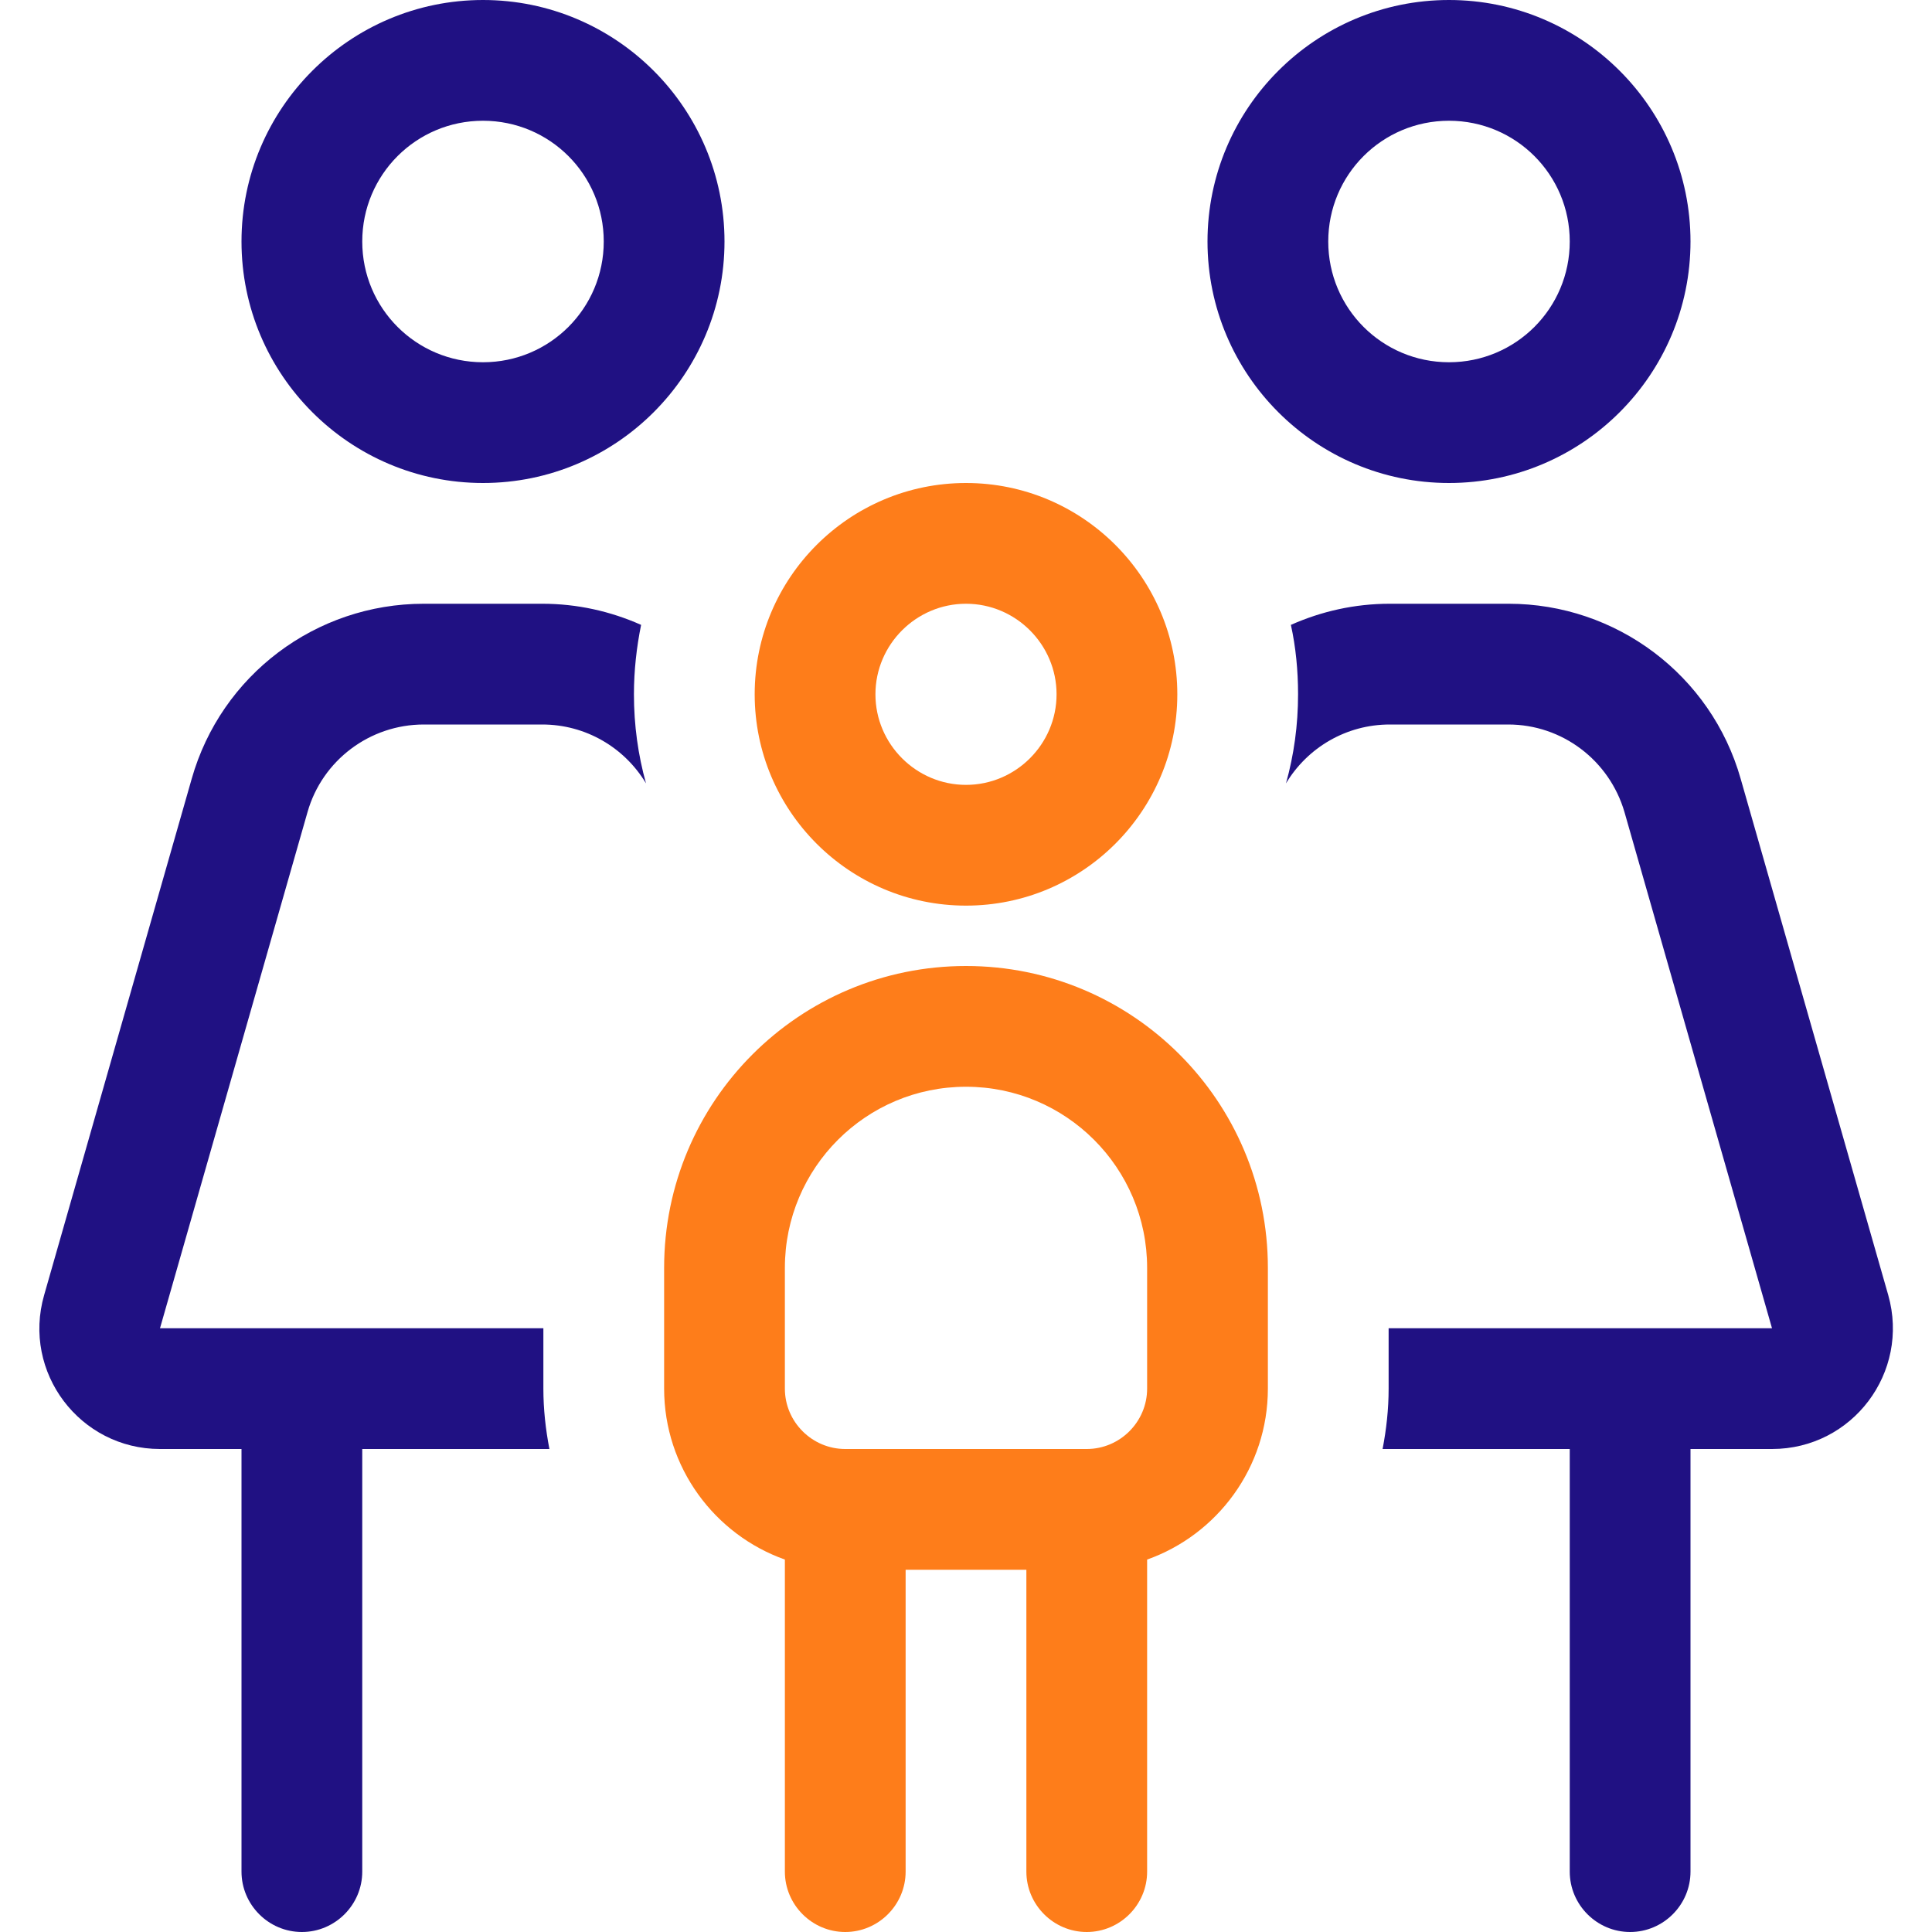 <?xml version="1.0" encoding="UTF-8"?>
<!-- Generator: Adobe Illustrator 28.2.0, SVG Export Plug-In . SVG Version: 6.00 Build 0)  -->
<svg xmlns="http://www.w3.org/2000/svg" xmlns:xlink="http://www.w3.org/1999/xlink" version="1.1" id="Layer_1" x="0px" y="0px" viewBox="0 0 512 512" style="enable-background:new 0 0 512 512;" xml:space="preserve">
<style type="text/css">
	.st0{fill:#201183;}
	.st1{fill:#FE7D1A;}
</style>
<path class="st0" d="M128,0C92.7,0,64,28.7,64,64s28.7,64,64,64s64-28.7,64-64S163.3,0,128,0z M128,96c-17.7,0-32-14.3-32-32  s14.3-32,32-32s32,14.3,32,32S145.7,96,128,96z"></path>
<path class="st0" d="M112.3,192h31.4c11.5,0,21.8,6.1,27.5,15.6c-2.1-7.5-3.2-15.4-3.2-23.6c0-6.3,0.7-12.5,1.9-18.4  c-8.1-3.6-16.9-5.6-26.2-5.6h-31.4c-28.6,0-53.7,18.9-61.5,46.4L11.7,343.2C5.8,363.7,21.2,384,42.4,384H64v112c0,8.8,7.2,16,16,16  s16-7.2,16-16V384h49.6c-1-5.2-1.6-10.5-1.6-16v-16H42.4l39.1-136.8C85.4,201.5,98,192,112.3,192z"></path>
<path class="st0" d="M366.4,384H416v112c0,8.8,7.2,16,16,16s16-7.2,16-16V384h21.6c21.3,0,36.6-20.3,30.8-40.8l-39.1-136.8  c-7.8-27.5-33-46.4-61.5-46.4h-31.5c-9.3,0-18.1,2-26.2,5.6c1.3,5.9,1.9,12.1,1.9,18.4c0,8.2-1.1,16.1-3.2,23.6  c5.7-9.5,16-15.6,27.5-15.6h31.4c14.3,0,26.8,9.5,30.8,23.2L469.6,352H368v16C368,373.5,367.4,378.8,366.4,384z"></path>
<path class="st0" d="M384,0c-35.3,0-64,28.7-64,64s28.7,64,64,64s64-28.7,64-64S419.3,0,384,0z M384,96c-17.7,0-32-14.3-32-32  s14.3-32,32-32s32,14.3,32,32S401.7,96,384,96z"></path>
<path class="st1" d="M256,128c-30.9,0-56,25.1-56,56s25.1,56,56,56s56-25.1,56-56S286.9,128,256,128z M256,208  c-13.2,0-24-10.8-24-24s10.8-24,24-24s24,10.8,24,24S269.2,208,256,208z"></path>
<path class="st1" d="M256,256c-44.2,0-80,35.8-80,80v32c0,20.9,13.4,38.7,32,45.3V496c0,8.8,7.2,16,16,16s16-7.2,16-16v-80h32v80  c0,8.8,7.2,16,16,16s16-7.2,16-16v-82.7c18.6-6.6,32-24.4,32-45.3v-32C336,291.8,300.2,256,256,256z M304,368c0,8.8-7.2,16-16,16  h-64c-8.8,0-16-7.2-16-16v-32c0-26.5,21.5-48,48-48s48,21.5,48,48V368z"></path>
</svg>
